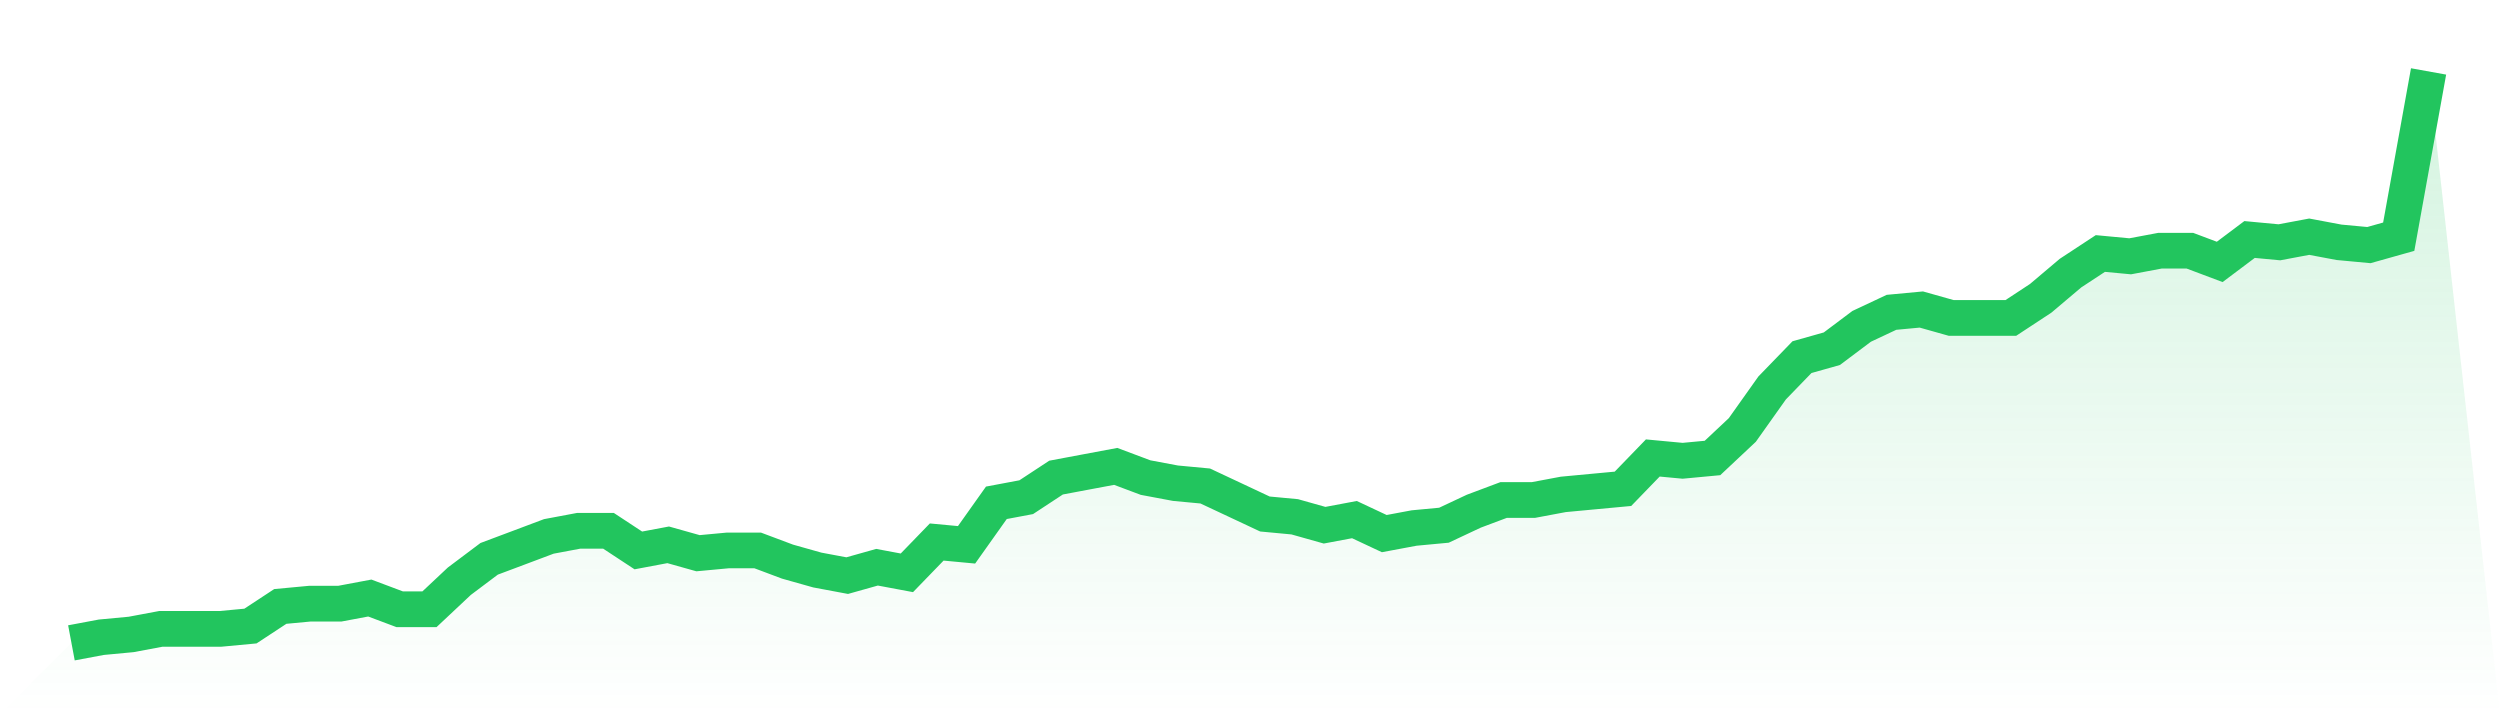 <svg viewBox="0 0 140 40" xmlns="http://www.w3.org/2000/svg">
<defs>
<linearGradient id="gradient" x1="0" x2="0" y1="0" y2="1">
<stop offset="0%" stop-color="#22c55e" stop-opacity="0.2"/>
<stop offset="100%" stop-color="#22c55e" stop-opacity="0"/>
</linearGradient>
</defs>
<path d="M4,36 L4,36 L5.671,35.686 L7.342,35.529 L9.013,35.216 L10.684,35.216 L12.354,35.216 L14.025,35.059 L15.696,33.961 L17.367,33.804 L19.038,33.804 L20.709,33.49 L22.38,34.118 L24.051,34.118 L25.722,32.549 L27.392,31.294 L29.063,30.667 L30.734,30.039 L32.405,29.725 L34.076,29.725 L35.747,30.824 L37.418,30.51 L39.089,30.98 L40.759,30.824 L42.43,30.824 L44.101,31.451 L45.772,31.922 L47.443,32.235 L49.114,31.765 L50.785,32.078 L52.456,30.353 L54.127,30.51 L55.797,28.157 L57.468,27.843 L59.139,26.745 L60.81,26.431 L62.481,26.118 L64.152,26.745 L65.823,27.059 L67.494,27.216 L69.165,28 L70.835,28.784 L72.506,28.941 L74.177,29.412 L75.848,29.098 L77.519,29.882 L79.19,29.569 L80.861,29.412 L82.532,28.627 L84.203,28 L85.873,28 L87.544,27.686 L89.215,27.529 L90.886,27.373 L92.557,25.647 L94.228,25.804 L95.899,25.647 L97.57,24.078 L99.24,21.725 L100.911,20 L102.582,19.529 L104.253,18.275 L105.924,17.49 L107.595,17.333 L109.266,17.804 L110.937,17.804 L112.608,17.804 L114.278,16.706 L115.949,15.294 L117.62,14.196 L119.291,14.353 L120.962,14.039 L122.633,14.039 L124.304,14.667 L125.975,13.412 L127.646,13.569 L129.316,13.255 L130.987,13.569 L132.658,13.725 L134.329,13.255 L136,4 L140,40 L0,40 z" fill="url(#gradient)"/>
<path d="M4,36 L4,36 L5.671,35.686 L7.342,35.529 L9.013,35.216 L10.684,35.216 L12.354,35.216 L14.025,35.059 L15.696,33.961 L17.367,33.804 L19.038,33.804 L20.709,33.49 L22.38,34.118 L24.051,34.118 L25.722,32.549 L27.392,31.294 L29.063,30.667 L30.734,30.039 L32.405,29.725 L34.076,29.725 L35.747,30.824 L37.418,30.51 L39.089,30.98 L40.759,30.824 L42.43,30.824 L44.101,31.451 L45.772,31.922 L47.443,32.235 L49.114,31.765 L50.785,32.078 L52.456,30.353 L54.127,30.51 L55.797,28.157 L57.468,27.843 L59.139,26.745 L60.81,26.431 L62.481,26.118 L64.152,26.745 L65.823,27.059 L67.494,27.216 L69.165,28 L70.835,28.784 L72.506,28.941 L74.177,29.412 L75.848,29.098 L77.519,29.882 L79.19,29.569 L80.861,29.412 L82.532,28.627 L84.203,28 L85.873,28 L87.544,27.686 L89.215,27.529 L90.886,27.373 L92.557,25.647 L94.228,25.804 L95.899,25.647 L97.57,24.078 L99.24,21.725 L100.911,20 L102.582,19.529 L104.253,18.275 L105.924,17.49 L107.595,17.333 L109.266,17.804 L110.937,17.804 L112.608,17.804 L114.278,16.706 L115.949,15.294 L117.62,14.196 L119.291,14.353 L120.962,14.039 L122.633,14.039 L124.304,14.667 L125.975,13.412 L127.646,13.569 L129.316,13.255 L130.987,13.569 L132.658,13.725 L134.329,13.255 L136,4" fill="none" stroke="#22c55e" stroke-width="2"/>
</svg>